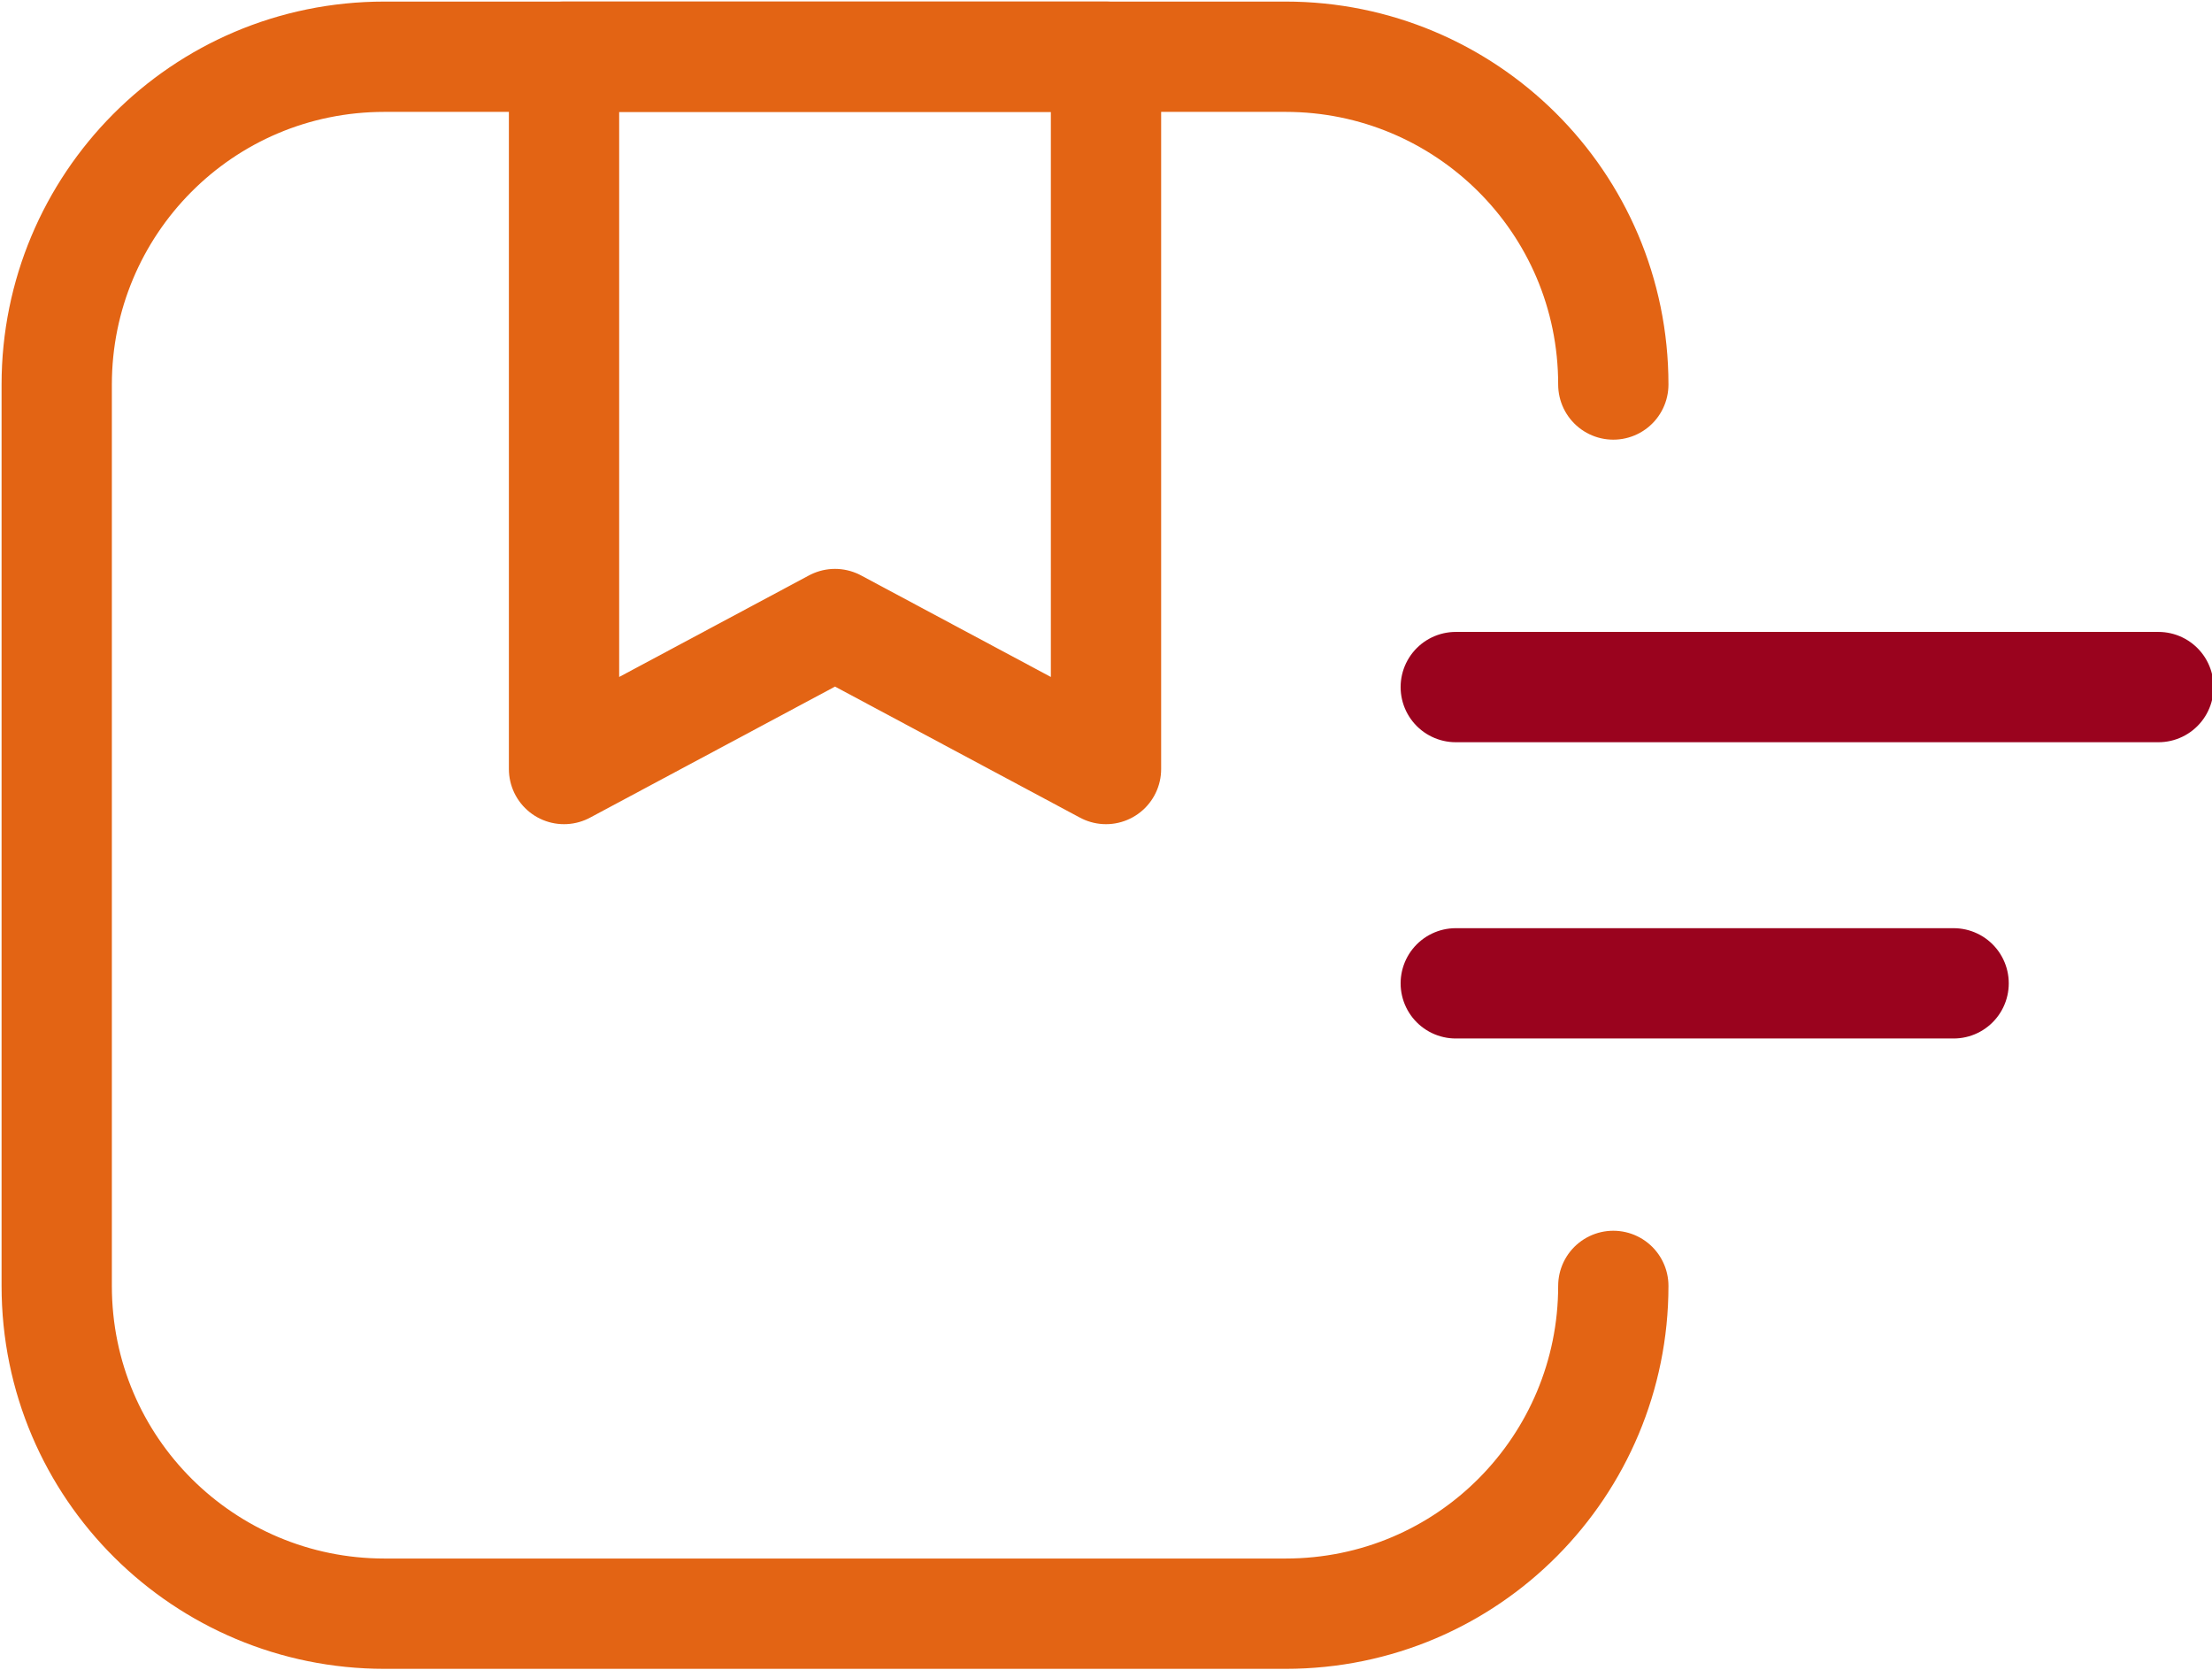 <svg xmlns="http://www.w3.org/2000/svg" id="Layer_1" viewBox="0 0 70.2 53"><defs><style> .st0 { stroke: #9a031e; } .st0, .st1 { fill: none; stroke-linecap: round; stroke-linejoin: round; stroke-width: 3.5px; } .st1 { stroke: #e36414; } </style></defs><g id="Group_170"><g id="Group_169"><path id="Path_25" class="st1" d="M51.2,12.2c0-5.8-4.7-10.4-10.4-10.4H12.2c-5.8,0-10.4,4.7-10.4,10.4h0v28.6c0,5.8,4.7,10.4,10.4,10.4h28.6c5.8,0,10.4-4.7,10.4-10.4"></path><path id="Path_26" class="st1" d="M17.9,24.4l8.6-4.6,8.6,4.6V1.8h-17.2v22.6Z"></path></g><line id="Line_8" class="st0" x1="46.2" y1="21.8" x2="68.5" y2="21.8"></line><line id="Line_9" class="st0" x1="46.2" y1="31.2" x2="62" y2="31.2"></line></g></svg>
